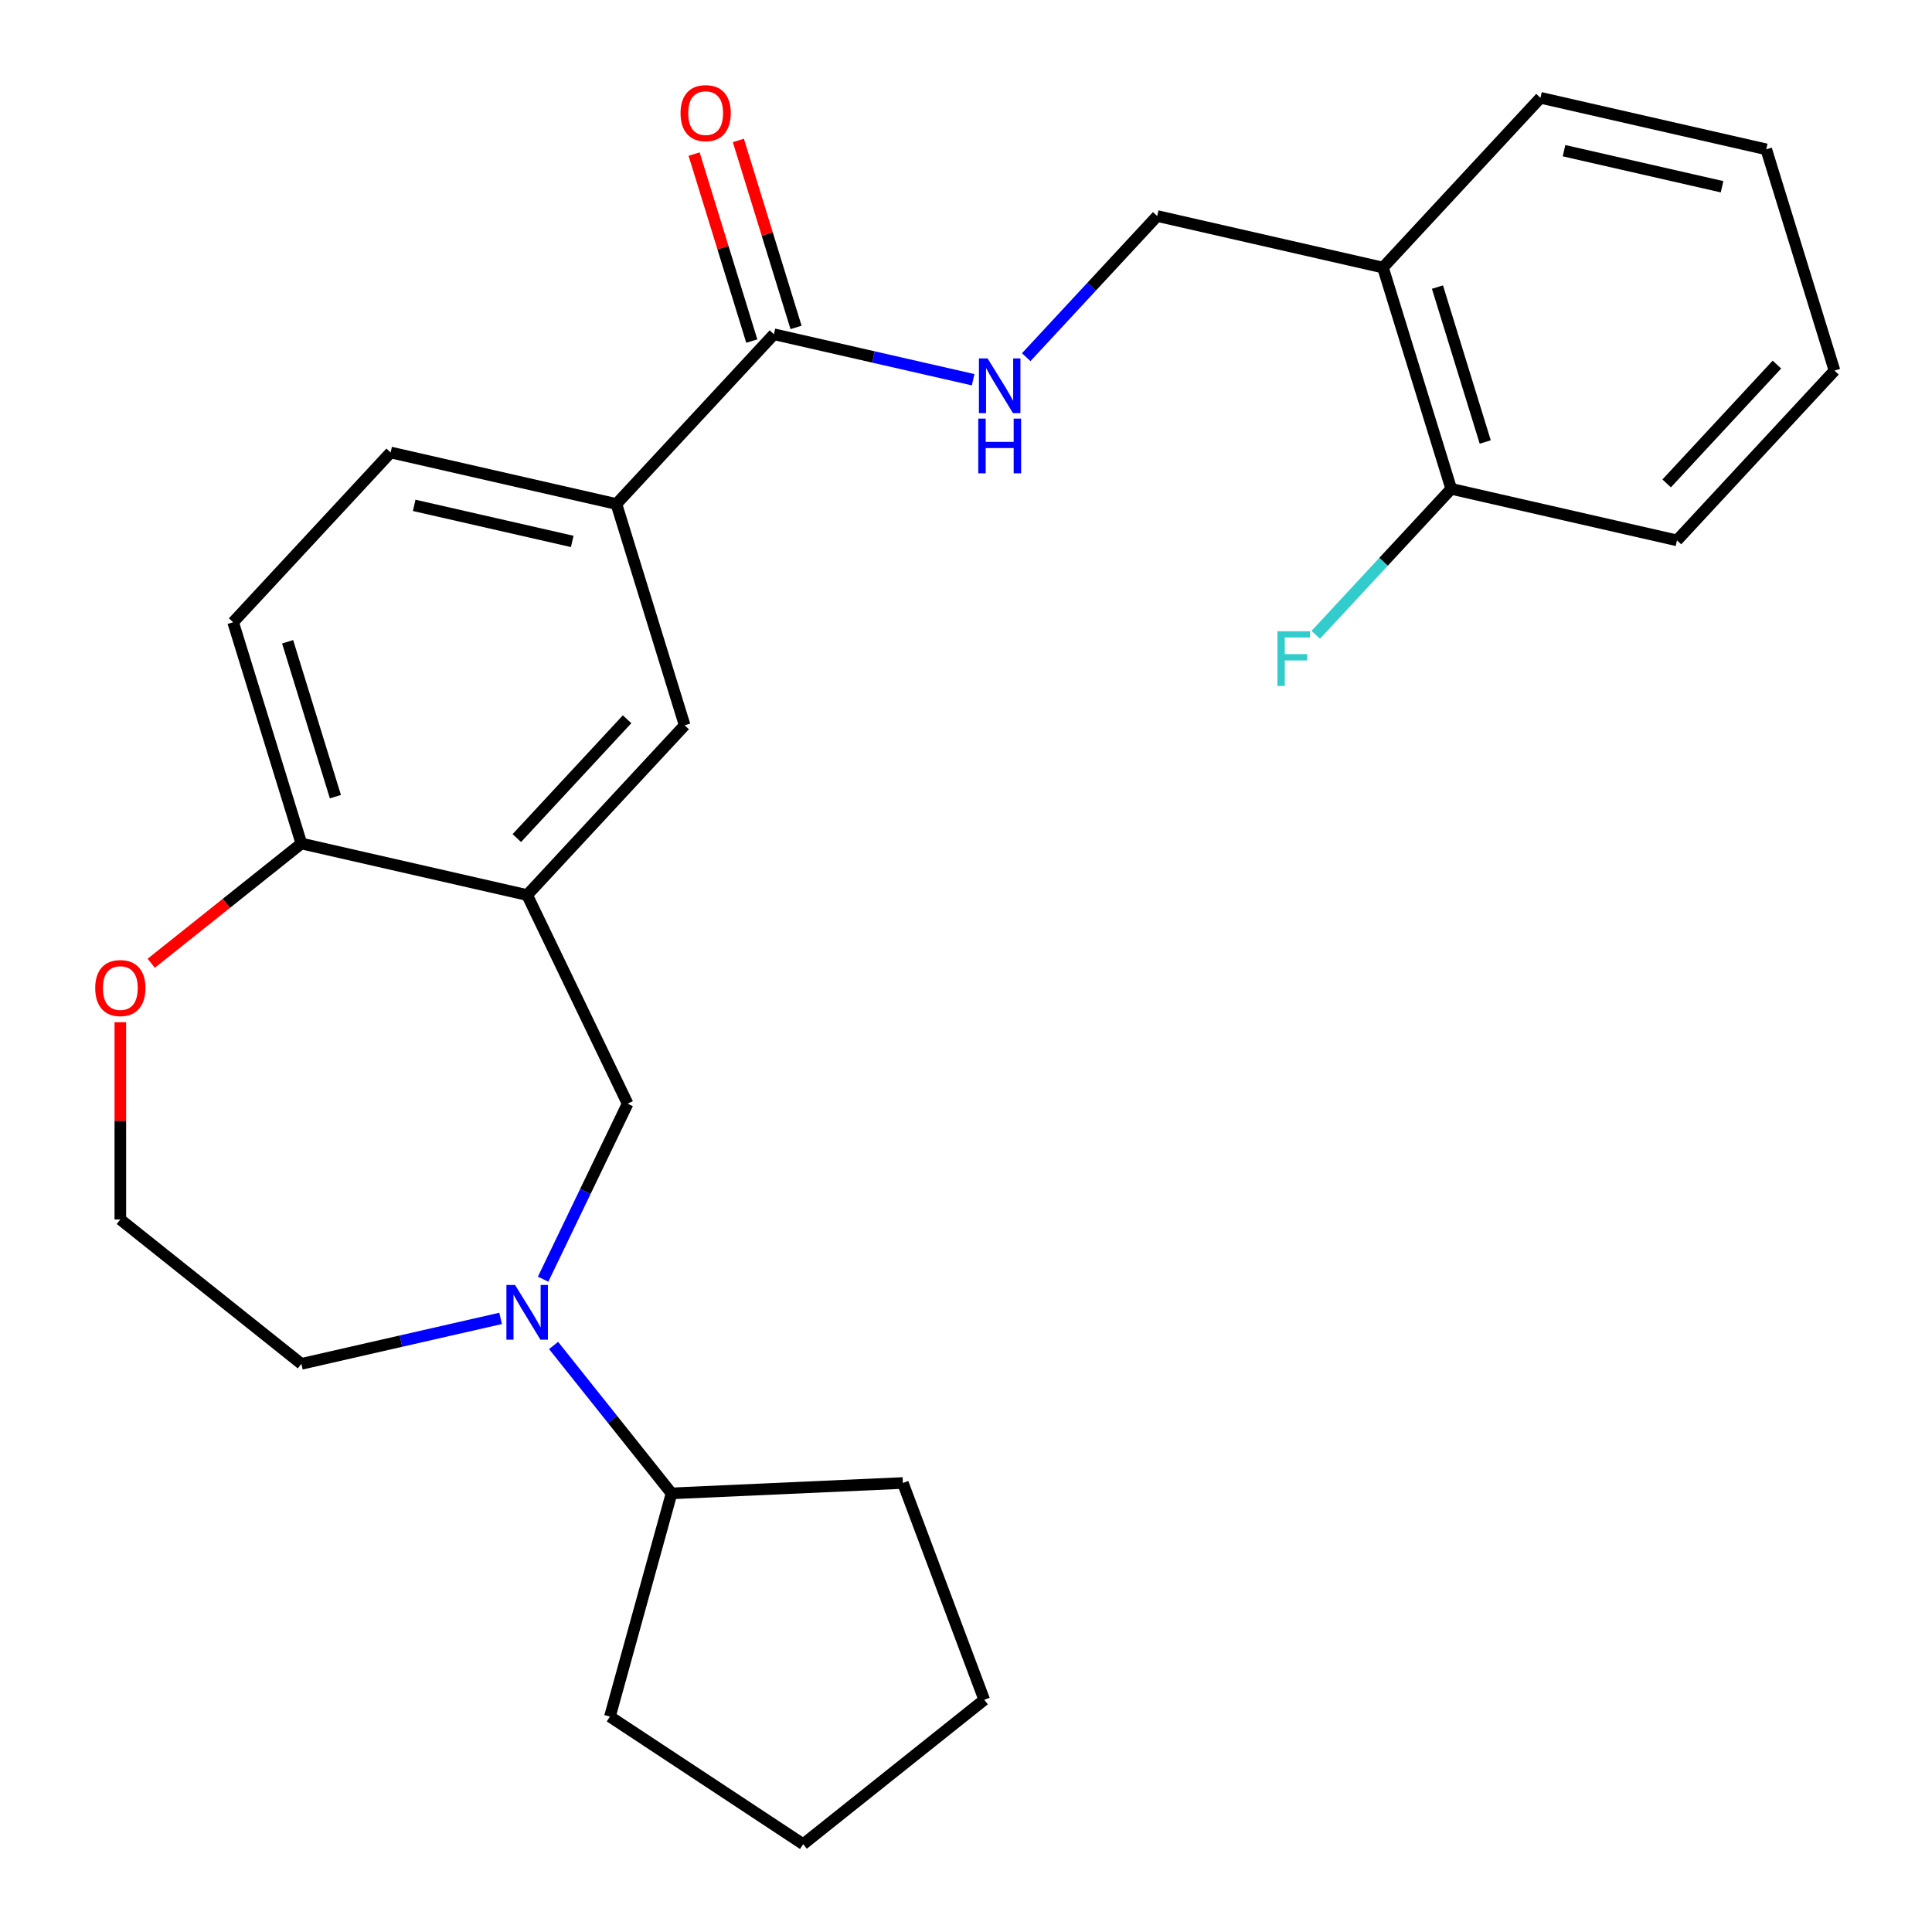 <?xml version='1.0' encoding='iso-8859-1'?>
<svg version='1.1' baseProfile='full'
              xmlns='http://www.w3.org/2000/svg'
                      xmlns:rdkit='http://www.rdkit.org/xml'
                      xmlns:xlink='http://www.w3.org/1999/xlink'
                  xml:space='preserve'
width='1000px' height='1000px' viewBox='0 0 1000 1000'>
<!-- END OF HEADER -->
<rect style='opacity:1.0;fill:#FFFFFF;stroke:none' width='1000' height='1000' x='0' y='0'> </rect>
<path class='bond-2' d='M 281.116,662.103 L 302.988,616.685' style='fill:none;fill-rule:evenodd;stroke:#0000FF;stroke-width:6px;stroke-linecap:butt;stroke-linejoin:miter;stroke-opacity:1' />
<path class='bond-2' d='M 302.988,616.685 L 324.86,571.267' style='fill:none;fill-rule:evenodd;stroke:#000000;stroke-width:6px;stroke-linecap:butt;stroke-linejoin:miter;stroke-opacity:1' />
<path class='bond-11' d='M 286.536,696.416 L 317.061,734.694' style='fill:none;fill-rule:evenodd;stroke:#0000FF;stroke-width:6px;stroke-linecap:butt;stroke-linejoin:miter;stroke-opacity:1' />
<path class='bond-11' d='M 317.061,734.694 L 347.587,772.971' style='fill:none;fill-rule:evenodd;stroke:#000000;stroke-width:6px;stroke-linecap:butt;stroke-linejoin:miter;stroke-opacity:1' />
<path class='bond-16' d='M 259.117,682.395 L 207.557,694.163' style='fill:none;fill-rule:evenodd;stroke:#0000FF;stroke-width:6px;stroke-linecap:butt;stroke-linejoin:miter;stroke-opacity:1' />
<path class='bond-16' d='M 207.557,694.163 L 155.997,705.931' style='fill:none;fill-rule:evenodd;stroke:#000000;stroke-width:6px;stroke-linecap:butt;stroke-linejoin:miter;stroke-opacity:1' />
<path class='bond-0' d='M 272.854,463.276 L 324.86,571.267' style='fill:none;fill-rule:evenodd;stroke:#000000;stroke-width:6px;stroke-linecap:butt;stroke-linejoin:miter;stroke-opacity:1' />
<path class='bond-4' d='M 272.854,463.276 L 354.381,375.41' style='fill:none;fill-rule:evenodd;stroke:#000000;stroke-width:6px;stroke-linecap:butt;stroke-linejoin:miter;stroke-opacity:1' />
<path class='bond-4' d='M 267.51,433.79 L 324.579,372.285' style='fill:none;fill-rule:evenodd;stroke:#000000;stroke-width:6px;stroke-linecap:butt;stroke-linejoin:miter;stroke-opacity:1' />
<path class='bond-6' d='M 272.854,463.276 L 155.997,436.604' style='fill:none;fill-rule:evenodd;stroke:#000000;stroke-width:6px;stroke-linecap:butt;stroke-linejoin:miter;stroke-opacity:1' />
<path class='bond-1' d='M 400.578,173.009 L 319.051,260.874' style='fill:none;fill-rule:evenodd;stroke:#000000;stroke-width:6px;stroke-linecap:butt;stroke-linejoin:miter;stroke-opacity:1' />
<path class='bond-5' d='M 400.578,173.009 L 452.138,184.777' style='fill:none;fill-rule:evenodd;stroke:#000000;stroke-width:6px;stroke-linecap:butt;stroke-linejoin:miter;stroke-opacity:1' />
<path class='bond-5' d='M 452.138,184.777 L 503.698,196.545' style='fill:none;fill-rule:evenodd;stroke:#0000FF;stroke-width:6px;stroke-linecap:butt;stroke-linejoin:miter;stroke-opacity:1' />
<path class='bond-10' d='M 412.031,169.476 L 397.105,121.085' style='fill:none;fill-rule:evenodd;stroke:#000000;stroke-width:6px;stroke-linecap:butt;stroke-linejoin:miter;stroke-opacity:1' />
<path class='bond-10' d='M 397.105,121.085 L 382.179,72.695' style='fill:none;fill-rule:evenodd;stroke:#FF0000;stroke-width:6px;stroke-linecap:butt;stroke-linejoin:miter;stroke-opacity:1' />
<path class='bond-10' d='M 389.124,176.542 L 374.198,128.151' style='fill:none;fill-rule:evenodd;stroke:#000000;stroke-width:6px;stroke-linecap:butt;stroke-linejoin:miter;stroke-opacity:1' />
<path class='bond-10' d='M 374.198,128.151 L 359.271,79.761' style='fill:none;fill-rule:evenodd;stroke:#FF0000;stroke-width:6px;stroke-linecap:butt;stroke-linejoin:miter;stroke-opacity:1' />
<path class='bond-3' d='M 319.051,260.874 L 354.381,375.41' style='fill:none;fill-rule:evenodd;stroke:#000000;stroke-width:6px;stroke-linecap:butt;stroke-linejoin:miter;stroke-opacity:1' />
<path class='bond-28' d='M 319.051,260.874 L 202.194,234.202' style='fill:none;fill-rule:evenodd;stroke:#000000;stroke-width:6px;stroke-linecap:butt;stroke-linejoin:miter;stroke-opacity:1' />
<path class='bond-28' d='M 296.188,280.244 L 214.388,261.574' style='fill:none;fill-rule:evenodd;stroke:#000000;stroke-width:6px;stroke-linecap:butt;stroke-linejoin:miter;stroke-opacity:1' />
<path class='bond-9' d='M 531.171,184.876 L 565.066,148.346' style='fill:none;fill-rule:evenodd;stroke:#0000FF;stroke-width:6px;stroke-linecap:butt;stroke-linejoin:miter;stroke-opacity:1' />
<path class='bond-9' d='M 565.066,148.346 L 598.961,111.815' style='fill:none;fill-rule:evenodd;stroke:#000000;stroke-width:6px;stroke-linecap:butt;stroke-linejoin:miter;stroke-opacity:1' />
<path class='bond-14' d='M 155.997,436.604 L 120.667,322.067' style='fill:none;fill-rule:evenodd;stroke:#000000;stroke-width:6px;stroke-linecap:butt;stroke-linejoin:miter;stroke-opacity:1' />
<path class='bond-14' d='M 173.605,412.357 L 148.874,332.181' style='fill:none;fill-rule:evenodd;stroke:#000000;stroke-width:6px;stroke-linecap:butt;stroke-linejoin:miter;stroke-opacity:1' />
<path class='bond-26' d='M 155.997,436.604 L 117.14,467.592' style='fill:none;fill-rule:evenodd;stroke:#000000;stroke-width:6px;stroke-linecap:butt;stroke-linejoin:miter;stroke-opacity:1' />
<path class='bond-26' d='M 117.14,467.592 L 78.282,498.58' style='fill:none;fill-rule:evenodd;stroke:#FF0000;stroke-width:6px;stroke-linecap:butt;stroke-linejoin:miter;stroke-opacity:1' />
<path class='bond-7' d='M 715.818,138.487 L 598.961,111.815' style='fill:none;fill-rule:evenodd;stroke:#000000;stroke-width:6px;stroke-linecap:butt;stroke-linejoin:miter;stroke-opacity:1' />
<path class='bond-12' d='M 715.818,138.487 L 751.148,253.024' style='fill:none;fill-rule:evenodd;stroke:#000000;stroke-width:6px;stroke-linecap:butt;stroke-linejoin:miter;stroke-opacity:1' />
<path class='bond-12' d='M 744.025,148.602 L 768.756,228.777' style='fill:none;fill-rule:evenodd;stroke:#000000;stroke-width:6px;stroke-linecap:butt;stroke-linejoin:miter;stroke-opacity:1' />
<path class='bond-18' d='M 715.818,138.487 L 797.345,50.622' style='fill:none;fill-rule:evenodd;stroke:#000000;stroke-width:6px;stroke-linecap:butt;stroke-linejoin:miter;stroke-opacity:1' />
<path class='bond-8' d='M 62.285,529.093 L 62.285,580.146' style='fill:none;fill-rule:evenodd;stroke:#FF0000;stroke-width:6px;stroke-linecap:butt;stroke-linejoin:miter;stroke-opacity:1' />
<path class='bond-8' d='M 62.285,580.146 L 62.285,631.198' style='fill:none;fill-rule:evenodd;stroke:#000000;stroke-width:6px;stroke-linecap:butt;stroke-linejoin:miter;stroke-opacity:1' />
<path class='bond-20' d='M 347.587,772.971 L 467.328,767.594' style='fill:none;fill-rule:evenodd;stroke:#000000;stroke-width:6px;stroke-linecap:butt;stroke-linejoin:miter;stroke-opacity:1' />
<path class='bond-21' d='M 347.587,772.971 L 315.699,888.514' style='fill:none;fill-rule:evenodd;stroke:#000000;stroke-width:6px;stroke-linecap:butt;stroke-linejoin:miter;stroke-opacity:1' />
<path class='bond-15' d='M 751.148,253.024 L 716.093,290.804' style='fill:none;fill-rule:evenodd;stroke:#000000;stroke-width:6px;stroke-linecap:butt;stroke-linejoin:miter;stroke-opacity:1' />
<path class='bond-15' d='M 716.093,290.804 L 681.038,328.585' style='fill:none;fill-rule:evenodd;stroke:#33CCCC;stroke-width:6px;stroke-linecap:butt;stroke-linejoin:miter;stroke-opacity:1' />
<path class='bond-19' d='M 751.148,253.024 L 868.005,279.696' style='fill:none;fill-rule:evenodd;stroke:#000000;stroke-width:6px;stroke-linecap:butt;stroke-linejoin:miter;stroke-opacity:1' />
<path class='bond-13' d='M 202.194,234.202 L 120.667,322.067' style='fill:none;fill-rule:evenodd;stroke:#000000;stroke-width:6px;stroke-linecap:butt;stroke-linejoin:miter;stroke-opacity:1' />
<path class='bond-17' d='M 155.997,705.931 L 62.285,631.198' style='fill:none;fill-rule:evenodd;stroke:#000000;stroke-width:6px;stroke-linecap:butt;stroke-linejoin:miter;stroke-opacity:1' />
<path class='bond-22' d='M 797.345,50.622 L 914.202,77.294' style='fill:none;fill-rule:evenodd;stroke:#000000;stroke-width:6px;stroke-linecap:butt;stroke-linejoin:miter;stroke-opacity:1' />
<path class='bond-22' d='M 809.539,77.994 L 891.339,96.664' style='fill:none;fill-rule:evenodd;stroke:#000000;stroke-width:6px;stroke-linecap:butt;stroke-linejoin:miter;stroke-opacity:1' />
<path class='bond-29' d='M 868.005,279.696 L 949.532,191.831' style='fill:none;fill-rule:evenodd;stroke:#000000;stroke-width:6px;stroke-linecap:butt;stroke-linejoin:miter;stroke-opacity:1' />
<path class='bond-29' d='M 862.661,250.211 L 919.73,188.705' style='fill:none;fill-rule:evenodd;stroke:#000000;stroke-width:6px;stroke-linecap:butt;stroke-linejoin:miter;stroke-opacity:1' />
<path class='bond-25' d='M 467.328,767.594 L 509.445,879.813' style='fill:none;fill-rule:evenodd;stroke:#000000;stroke-width:6px;stroke-linecap:butt;stroke-linejoin:miter;stroke-opacity:1' />
<path class='bond-24' d='M 315.699,888.514 L 415.733,954.545' style='fill:none;fill-rule:evenodd;stroke:#000000;stroke-width:6px;stroke-linecap:butt;stroke-linejoin:miter;stroke-opacity:1' />
<path class='bond-23' d='M 914.202,77.294 L 949.532,191.831' style='fill:none;fill-rule:evenodd;stroke:#000000;stroke-width:6px;stroke-linecap:butt;stroke-linejoin:miter;stroke-opacity:1' />
<path class='bond-27' d='M 415.733,954.545 L 509.445,879.813' style='fill:none;fill-rule:evenodd;stroke:#000000;stroke-width:6px;stroke-linecap:butt;stroke-linejoin:miter;stroke-opacity:1' />
<path  class='atom-0' d='M 266.594 665.099
L 275.874 680.099
Q 276.794 681.579, 278.274 684.259
Q 279.754 686.939, 279.834 687.099
L 279.834 665.099
L 283.594 665.099
L 283.594 693.419
L 279.714 693.419
L 269.754 677.019
Q 268.594 675.099, 267.354 672.899
Q 266.154 670.699, 265.794 670.019
L 265.794 693.419
L 262.114 693.419
L 262.114 665.099
L 266.594 665.099
' fill='#0000FF'/>
<path  class='atom-6' d='M 511.175 185.52
L 520.455 200.52
Q 521.375 202, 522.855 204.68
Q 524.335 207.36, 524.415 207.52
L 524.415 185.52
L 528.175 185.52
L 528.175 213.84
L 524.295 213.84
L 514.335 197.44
Q 513.175 195.52, 511.935 193.32
Q 510.735 191.12, 510.375 190.44
L 510.375 213.84
L 506.695 213.84
L 506.695 185.52
L 511.175 185.52
' fill='#0000FF'/>
<path  class='atom-6' d='M 506.355 216.672
L 510.195 216.672
L 510.195 228.712
L 524.675 228.712
L 524.675 216.672
L 528.515 216.672
L 528.515 244.992
L 524.675 244.992
L 524.675 231.912
L 510.195 231.912
L 510.195 244.992
L 506.355 244.992
L 506.355 216.672
' fill='#0000FF'/>
<path  class='atom-9' d='M 49.285 511.416
Q 49.285 504.616, 52.645 500.816
Q 56.005 497.016, 62.285 497.016
Q 68.565 497.016, 71.925 500.816
Q 75.285 504.616, 75.285 511.416
Q 75.285 518.296, 71.885 522.216
Q 68.485 526.096, 62.285 526.096
Q 56.045 526.096, 52.645 522.216
Q 49.285 518.336, 49.285 511.416
M 62.285 522.896
Q 66.605 522.896, 68.925 520.016
Q 71.285 517.096, 71.285 511.416
Q 71.285 505.856, 68.925 503.056
Q 66.605 500.216, 62.285 500.216
Q 57.965 500.216, 55.605 503.016
Q 53.285 505.816, 53.285 511.416
Q 53.285 517.136, 55.605 520.016
Q 57.965 522.896, 62.285 522.896
' fill='#FF0000'/>
<path  class='atom-11' d='M 352.248 58.552
Q 352.248 51.752, 355.608 47.952
Q 358.968 44.152, 365.248 44.152
Q 371.528 44.152, 374.888 47.952
Q 378.248 51.752, 378.248 58.552
Q 378.248 65.432, 374.848 69.352
Q 371.448 73.232, 365.248 73.232
Q 359.008 73.232, 355.608 69.352
Q 352.248 65.472, 352.248 58.552
M 365.248 70.032
Q 369.568 70.032, 371.888 67.152
Q 374.248 64.232, 374.248 58.552
Q 374.248 52.992, 371.888 50.192
Q 369.568 47.352, 365.248 47.352
Q 360.928 47.352, 358.568 50.152
Q 356.248 52.952, 356.248 58.552
Q 356.248 64.272, 358.568 67.152
Q 360.928 70.032, 365.248 70.032
' fill='#FF0000'/>
<path  class='atom-16' d='M 661.201 326.729
L 678.041 326.729
L 678.041 329.969
L 665.001 329.969
L 665.001 338.569
L 676.601 338.569
L 676.601 341.849
L 665.001 341.849
L 665.001 355.049
L 661.201 355.049
L 661.201 326.729
' fill='#33CCCC'/>
</svg>
